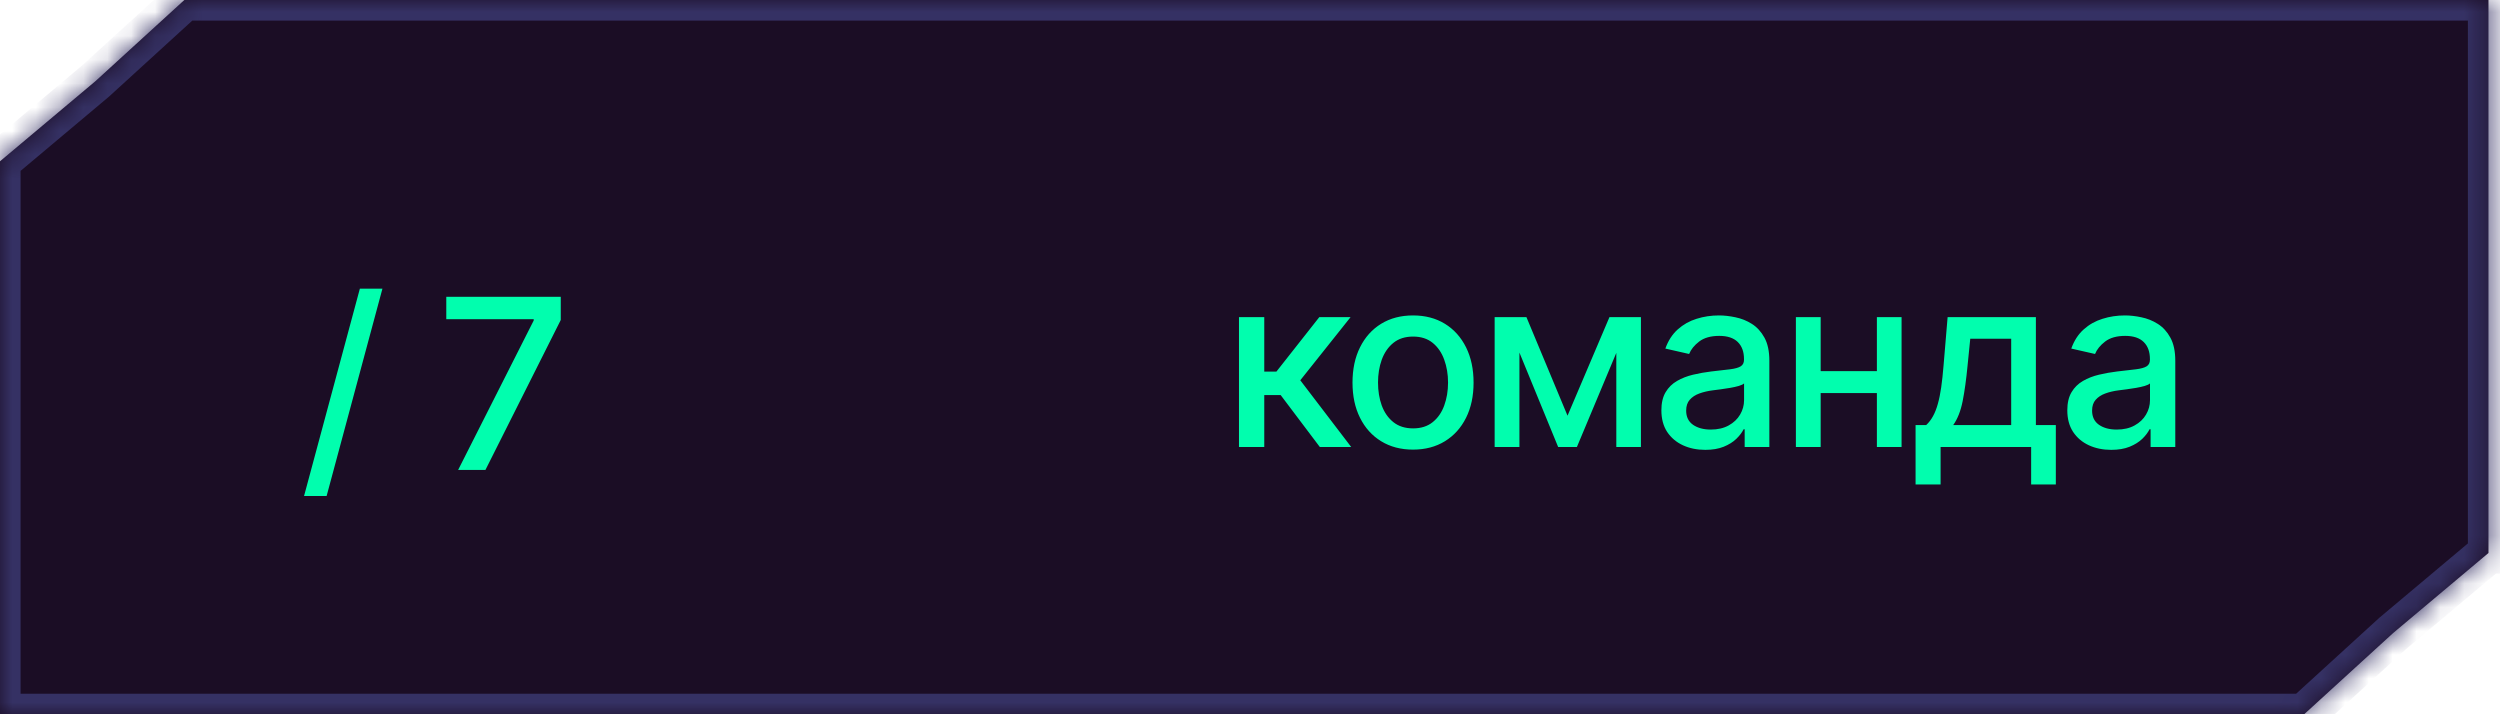 <?xml version="1.0" encoding="UTF-8"?> <svg xmlns="http://www.w3.org/2000/svg" width="105" height="30" viewBox="0 0 105 30" fill="none"><mask id="path-1-inside-1_10807_2734" fill="white"><path fill-rule="evenodd" clip-rule="evenodd" d="M96.773 30H0V6.774L0 6.774L4.001 3.415L7.742 0V0.001H104.516V23.227H104.514L100.515 26.585L96.774 29.999V30H96.773Z"></path></mask><path fill-rule="evenodd" clip-rule="evenodd" d="M96.773 30H0V6.774L0 6.774L4.001 3.415L7.742 0V0.001H104.516V23.227H104.514L100.515 26.585L96.774 29.999V30H96.773Z" fill="#1B0D25"></path><path d="M0 30V30.864H-0.864V30H0ZM0 6.774H-0.864V5.917L-0.007 5.91L0 6.774ZM0 6.774L0.556 7.436L0.318 7.636L0.007 7.638L0 6.774ZM4.001 3.415L4.583 4.053L4.57 4.065L4.556 4.076L4.001 3.415ZM7.742 0L7.16 -0.638L8.606 -1.958V0H7.742ZM7.742 0.001V0.865H6.878V0.001H7.742ZM104.516 0.001V-0.863H105.38V0.001H104.516ZM104.516 23.227H105.38V24.091H104.516V23.227ZM104.514 23.227L103.959 22.565L104.2 22.363H104.514V23.227ZM100.515 26.585L99.932 25.947L99.945 25.935L99.959 25.924L100.515 26.585ZM96.774 29.999H95.91V29.618L96.192 29.361L96.774 29.999ZM96.774 30H97.638V30.864H96.774V30ZM0 29.136H96.773V30.864H0V29.136ZM0.864 6.774V30H-0.864V6.774H0.864ZM0.007 7.638L0.007 7.638L-0.007 5.91L-0.006 5.91L0.007 7.638ZM4.556 4.076L0.556 7.436L-0.555 6.112L3.445 2.753L4.556 4.076ZM8.325 0.638L4.583 4.053L3.418 2.777L7.16 -0.638L8.325 0.638ZM6.878 0.001V0H8.606V0.001H6.878ZM104.516 0.865H7.742V-0.863H104.516V0.865ZM103.652 23.227V0.001H105.38V23.227H103.652ZM104.514 22.363H104.516V24.091H104.514V22.363ZM99.959 25.924L103.959 22.565L105.07 23.888L101.07 27.247L99.959 25.924ZM96.192 29.361L99.932 25.947L101.097 27.224L97.357 30.637L96.192 29.361ZM95.91 30V29.999H97.638V30H95.91ZM96.773 29.136H96.774V30.864H96.773V29.136Z" fill="#353164" mask="url(#path-1-inside-1_10807_2734)"></path><path d="M16.062 12.125L13.718 20.832H12.77L15.114 12.125H16.062ZM19.241 19.738L22.416 13.46V13.407H18.744V12.466H23.552V13.439L20.388 19.738H19.241Z" fill="#01FEAE"></path><path d="M52.037 18.773V13.319H53.099V15.606H53.61L55.411 13.319H56.725L54.612 15.972L56.75 18.773H55.432L53.788 16.593H53.099V18.773H52.037ZM59.347 18.884C58.836 18.884 58.39 18.766 58.008 18.532C57.627 18.298 57.331 17.97 57.121 17.548C56.91 17.127 56.805 16.634 56.805 16.071C56.805 15.505 56.91 15.01 57.121 14.587C57.331 14.163 57.627 13.834 58.008 13.599C58.39 13.365 58.836 13.248 59.347 13.248C59.859 13.248 60.305 13.365 60.686 13.599C61.067 13.834 61.363 14.163 61.574 14.587C61.785 15.01 61.89 15.505 61.89 16.071C61.89 16.634 61.785 17.127 61.574 17.548C61.363 17.97 61.067 18.298 60.686 18.532C60.305 18.766 59.859 18.884 59.347 18.884ZM59.351 17.992C59.682 17.992 59.957 17.905 60.175 17.729C60.392 17.554 60.553 17.321 60.658 17.03C60.764 16.739 60.818 16.418 60.818 16.067C60.818 15.72 60.764 15.4 60.658 15.109C60.553 14.815 60.392 14.579 60.175 14.402C59.957 14.224 59.682 14.136 59.351 14.136C59.017 14.136 58.74 14.224 58.52 14.402C58.302 14.579 58.14 14.815 58.033 15.109C57.929 15.4 57.877 15.72 57.877 16.067C57.877 16.418 57.929 16.739 58.033 17.03C58.14 17.321 58.302 17.554 58.52 17.729C58.74 17.905 59.017 17.992 59.351 17.992ZM65.836 17.459L67.597 13.319H68.514L66.23 18.773H65.442L63.205 13.319H64.11L65.836 17.459ZM63.816 13.319V18.773H62.775V13.319H63.816ZM67.885 18.773V13.319H68.919V18.773H67.885ZM71.621 18.894C71.275 18.894 70.963 18.83 70.684 18.702C70.404 18.572 70.183 18.384 70.019 18.138C69.859 17.892 69.778 17.59 69.778 17.232C69.778 16.924 69.837 16.671 69.956 16.472C70.074 16.273 70.234 16.116 70.435 16C70.636 15.884 70.861 15.796 71.11 15.737C71.358 15.678 71.612 15.633 71.87 15.602C72.196 15.564 72.462 15.534 72.665 15.51C72.869 15.484 73.017 15.443 73.109 15.386C73.201 15.329 73.248 15.236 73.248 15.109V15.084C73.248 14.774 73.16 14.533 72.985 14.363C72.812 14.193 72.554 14.107 72.21 14.107C71.853 14.107 71.571 14.187 71.365 14.345C71.162 14.501 71.021 14.675 70.943 14.867L69.945 14.64C70.063 14.309 70.236 14.041 70.463 13.837C70.693 13.631 70.957 13.482 71.255 13.39C71.554 13.295 71.867 13.248 72.196 13.248C72.414 13.248 72.645 13.274 72.889 13.326C73.135 13.376 73.365 13.468 73.578 13.603C73.793 13.738 73.969 13.931 74.107 14.182C74.244 14.43 74.313 14.754 74.313 15.151V18.773H73.276V18.028H73.233C73.165 18.165 73.062 18.3 72.924 18.433C72.787 18.565 72.611 18.675 72.395 18.763C72.18 18.85 71.922 18.894 71.621 18.894ZM71.852 18.042C72.145 18.042 72.396 17.984 72.605 17.868C72.815 17.752 72.975 17.6 73.084 17.413C73.195 17.224 73.251 17.021 73.251 16.806V16.103C73.213 16.141 73.14 16.176 73.031 16.209C72.924 16.24 72.802 16.267 72.665 16.291C72.528 16.312 72.394 16.333 72.264 16.352C72.134 16.368 72.025 16.382 71.937 16.394C71.731 16.42 71.543 16.464 71.373 16.526C71.204 16.587 71.069 16.676 70.968 16.792C70.868 16.905 70.819 17.057 70.819 17.246C70.819 17.509 70.916 17.708 71.11 17.843C71.304 17.976 71.551 18.042 71.852 18.042ZM79.124 15.588V16.508H76.169V15.588H79.124ZM76.468 13.319V18.773H75.427V13.319H76.468ZM79.866 13.319V18.773H78.829V13.319H79.866ZM80.454 20.347V17.854H80.898C81.011 17.75 81.107 17.625 81.185 17.481C81.266 17.336 81.333 17.165 81.388 16.966C81.445 16.767 81.492 16.535 81.53 16.27C81.568 16.002 81.601 15.697 81.629 15.354L81.8 13.319H85.507V17.854H86.345V20.347H85.308V18.773H81.505V20.347H80.454ZM82.034 17.854H84.47V14.228H82.751L82.638 15.354C82.583 15.927 82.515 16.424 82.432 16.845C82.349 17.264 82.216 17.6 82.034 17.854ZM88.67 18.894C88.325 18.894 88.012 18.83 87.733 18.702C87.453 18.572 87.232 18.384 87.069 18.138C86.908 17.892 86.827 17.59 86.827 17.232C86.827 16.924 86.886 16.671 87.005 16.472C87.123 16.273 87.283 16.116 87.484 16C87.685 15.884 87.91 15.796 88.159 15.737C88.407 15.678 88.661 15.633 88.919 15.602C89.246 15.564 89.511 15.534 89.714 15.51C89.918 15.484 90.066 15.443 90.158 15.386C90.251 15.329 90.297 15.236 90.297 15.109V15.084C90.297 14.774 90.209 14.533 90.034 14.363C89.861 14.193 89.603 14.107 89.26 14.107C88.902 14.107 88.621 14.187 88.415 14.345C88.211 14.501 88.07 14.675 87.992 14.867L86.994 14.64C87.112 14.309 87.285 14.041 87.513 13.837C87.742 13.631 88.006 13.482 88.305 13.39C88.603 13.295 88.916 13.248 89.246 13.248C89.463 13.248 89.694 13.274 89.938 13.326C90.184 13.376 90.414 13.468 90.627 13.603C90.842 13.738 91.019 13.931 91.156 14.182C91.293 14.43 91.362 14.754 91.362 15.151V18.773H90.325V18.028H90.282C90.214 18.165 90.111 18.3 89.974 18.433C89.836 18.565 89.66 18.675 89.444 18.763C89.229 18.85 88.971 18.894 88.67 18.894ZM88.901 18.042C89.195 18.042 89.446 17.984 89.654 17.868C89.865 17.752 90.024 17.6 90.133 17.413C90.245 17.224 90.3 17.021 90.3 16.806V16.103C90.262 16.141 90.189 16.176 90.08 16.209C89.974 16.24 89.852 16.267 89.714 16.291C89.577 16.312 89.443 16.333 89.313 16.352C89.183 16.368 89.074 16.382 88.986 16.394C88.78 16.42 88.592 16.464 88.422 16.526C88.254 16.587 88.119 16.676 88.017 16.792C87.917 16.905 87.868 17.057 87.868 17.246C87.868 17.509 87.965 17.708 88.159 17.843C88.353 17.976 88.6 18.042 88.901 18.042Z" fill="#01FEAE"></path></svg> 